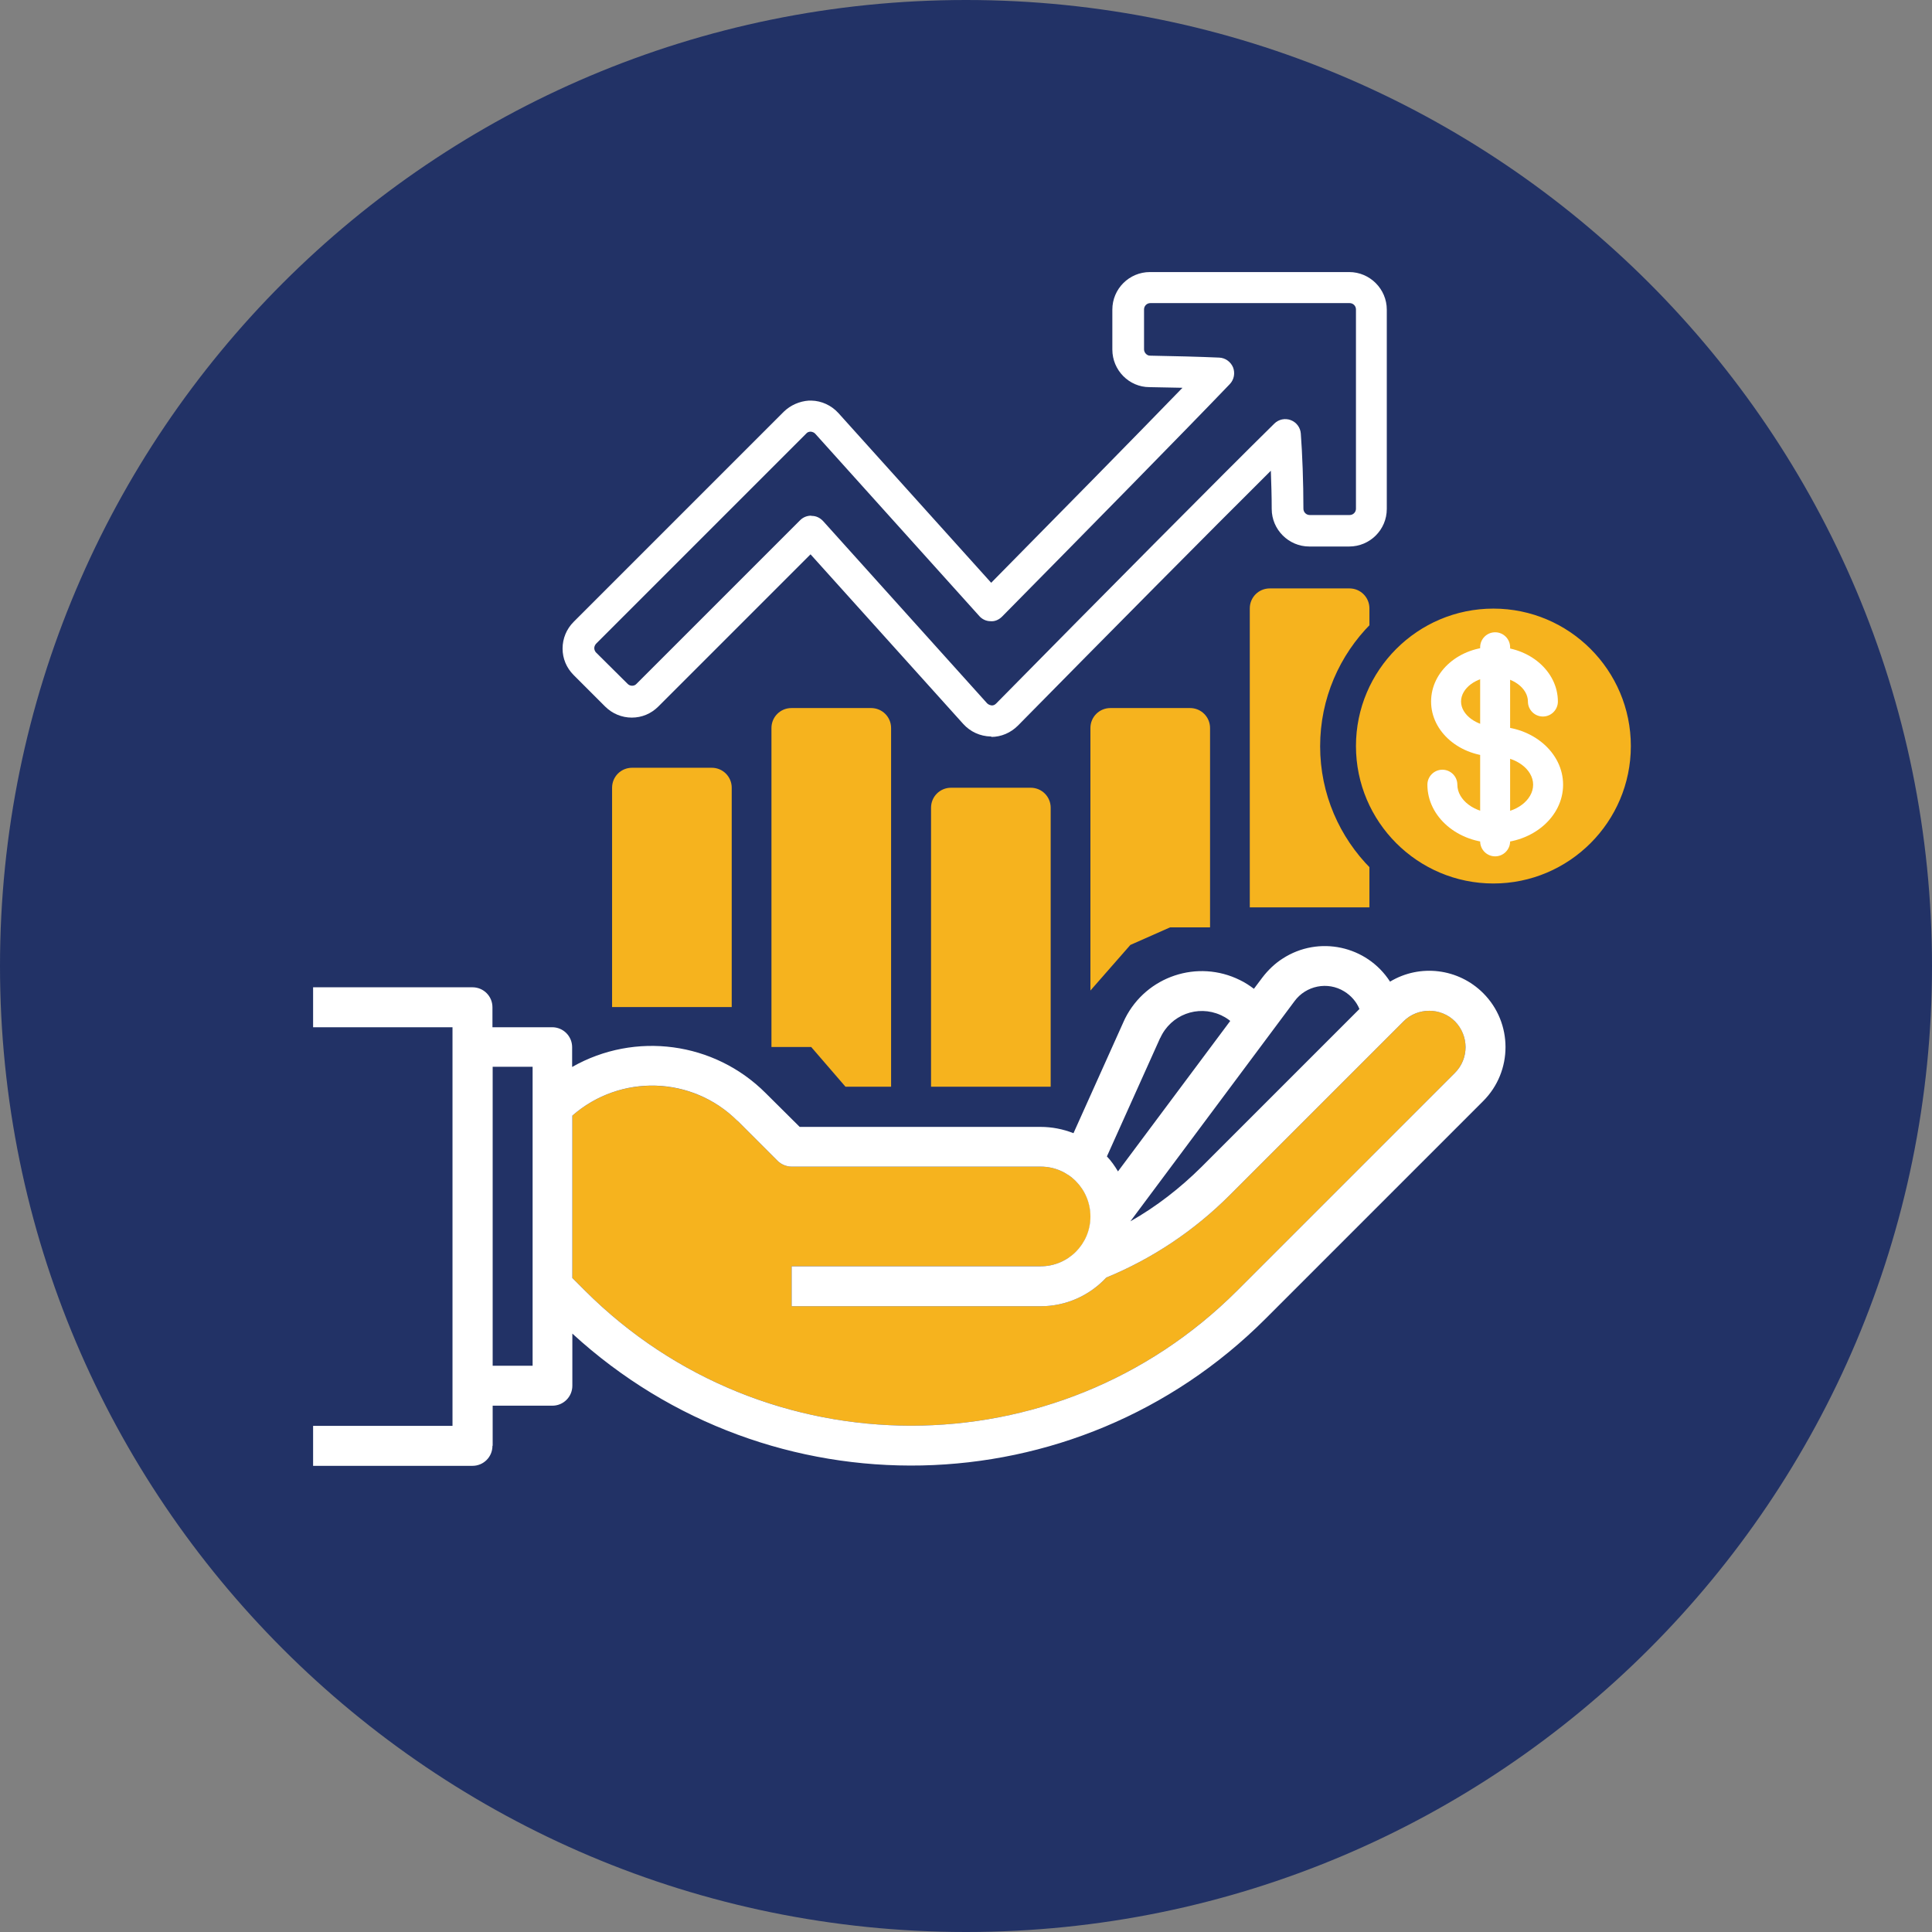<?xml version="1.0" encoding="UTF-8"?>
<svg xmlns="http://www.w3.org/2000/svg" id="Layer_2" data-name="Layer 2" viewBox="0 0 88.98 88.98">
  <rect x="0" y="0" width="88.98" height="88.98" fill="#808080" stroke="none"/>
  <defs>
    <style>
      .cls-1 {
        fill: #fff;
      }

      .cls-2 {
        fill: #223266;
      }

      .cls-3 {
        fill: #f6b31e;
      }
    </style>
  </defs>
  <g id="Layer_1-2" data-name="Layer 1">
    <g>
      <path class="cls-2" d="m88.98,44.49c0,24.57-19.92,44.49-44.49,44.49S0,69.06,0,44.49,19.92,0,44.49,0s44.49,19.92,44.49,44.49"></path>
      <path class="cls-3" d="m33.7,46.38v-10.1c0-.51-.41-.92-.92-.92h-3.67c-.51,0-.92.41-.92.92v10.1h5.51Z"></path>
      <path class="cls-3" d="m48.39,50.05v-12.85c0-.51-.41-.92-.92-.92h-3.67c-.51,0-.92.41-.92.92v12.85h5.51Z"></path>
      <path class="cls-3" d="m41.04,50.05v-16.52c0-.51-.41-.92-.92-.92h-3.67c-.51,0-.92.41-.92.92v14.69h1.83l1.58,1.83h2.09Z"></path>
      <path class="cls-3" d="m55.73,42.71v-9.18c0-.51-.41-.92-.92-.92h-3.67c-.51,0-.92.41-.92.92v12.09l1.84-2.1,1.83-.81h1.84Z"></path>
      <path class="cls-3" d="m63.07,41.79v-13.77c0-.51-.41-.92-.92-.92h-3.67c-.51,0-.92.41-.92.92v13.77h5.51Z"></path>
      <path class="cls-1" d="m37.37,23.76s.01,0,.02,0c.2,0,.38.09.52.24l7.55,8.39c.07.07.15.09.22.1.08,0,.14-.03.2-.09,4.56-4.63,10.52-10.64,12.81-12.89.2-.2.5-.26.76-.16.26.1.44.34.46.62.07.92.12,2.25.12,3.46,0,.16.13.29.29.29h1.84c.16,0,.29-.13.29-.29v-9.18c0-.16-.13-.29-.29-.29h-9.18c-.16,0-.29.13-.29.29v1.84c0,.15.13.29.27.29,1.12.02,2.31.05,3.19.09.28.01.53.19.64.45.1.26.05.56-.15.77-2.01,2.1-6.72,6.89-10.49,10.71-.14.14-.33.23-.53.21-.2,0-.39-.09-.52-.24l-7.55-8.39c-.05-.06-.13-.09-.21-.1-.09,0-.16.03-.21.09l-9.68,9.68c-.05.06-.08.13-.08.2s.03.15.08.2l1.46,1.45c.11.11.3.11.4,0l7.54-7.54c.14-.14.32-.21.51-.21m8.3,10.17h-.03c-.49-.01-.94-.22-1.26-.57l-7.04-7.82-7.01,7.01c-.33.33-.76.51-1.22.51s-.9-.18-1.23-.51l-1.45-1.45c-.33-.33-.51-.76-.51-1.22s.18-.9.51-1.23l9.68-9.68c.31-.3.72-.48,1.15-.51.02,0,.06,0,.08,0,0,0,.04,0,.04,0,.47.01.92.22,1.24.57l7.04,7.82c3.07-3.11,6.62-6.72,8.81-8.98-.5-.01-1.02-.02-1.52-.03-.94,0-1.71-.78-1.71-1.73v-1.84c0-.96.78-1.73,1.73-1.73h9.18c.95,0,1.73.78,1.73,1.73v9.18c0,.96-.78,1.73-1.73,1.73h-1.84c-.95,0-1.73-.78-1.73-1.73,0-.58-.02-1.19-.04-1.76-2.76,2.74-7.72,7.75-11.65,11.74-.33.33-.77.52-1.23.52"></path>
      <path class="cls-3" d="m33.97,51.62l1.84,1.84c.17.17.4.27.65.27h11.47c1.27,0,2.3,1.03,2.3,2.3s-1.03,2.29-2.3,2.29h-11.47v1.84h11.47c1.15,0,2.24-.48,3.02-1.32,2.12-.87,4.05-2.16,5.68-3.79l8.01-8.01c.66-.65,1.72-.65,2.37,0,.65.65.65,1.72,0,2.37l-10.03,10.03c-8.3,8.3-21.74,8.29-30.04,0l-.58-.58v-7.48c2.21-1.93,5.54-1.82,7.61.25"></path>
      <path class="cls-1" d="m22.69,49.13h1.84v13.77h-1.84v-13.77Zm11.28,2.49l1.84,1.84c.17.17.41.27.65.27h11.47c1.27,0,2.29,1.03,2.29,2.3s-1.03,2.29-2.29,2.29h-11.47v1.84h11.47c1.15,0,2.24-.48,3.02-1.32,2.12-.87,4.05-2.16,5.68-3.79l8.01-8.01c.65-.65,1.72-.65,2.37,0,.65.66.65,1.72,0,2.37l-10.03,10.03c-8.3,8.3-21.74,8.29-30.04,0l-.58-.58v-7.48c2.21-1.93,5.53-1.83,7.61.25m19.47-3.83c.48-1.06,1.72-1.53,2.78-1.05.03.01.05.02.08.04.13.06.25.14.36.23l-5.17,6.93c-.15-.25-.31-.48-.51-.69l2.45-5.45Zm8.47-2.14c.31.19.56.47.7.81l-7.28,7.28c-.98.97-2.07,1.82-3.27,2.5l7.56-10.14c.53-.72,1.53-.92,2.29-.45m-39.22,20.92v-1.84h2.75c.51,0,.92-.41.92-.92v-2.4c9.11,8.36,23.18,8.06,31.92-.68l10.03-10.03c1.37-1.37,1.37-3.6,0-4.97-1.14-1.14-2.91-1.36-4.29-.53-1.07-1.66-3.29-2.14-4.95-1.06-.36.23-.67.53-.93.87l-.39.52c-.2-.15-.41-.29-.64-.4-1.95-.97-4.31-.18-5.29,1.76-.02.05-.05.1-.07.15l-2.31,5.14c-.48-.19-1-.29-1.52-.29h-11.09l-1.57-1.56c-2.36-2.36-6.01-2.85-8.91-1.2v-.91c0-.51-.41-.92-.92-.92h-2.75v-.92c0-.51-.41-.92-.92-.92h-7.34v1.84h6.42v18.36h-6.42v1.84h7.34c.51,0,.92-.41.92-.92"></path>
      <path class="cls-3" d="m68.78,41.52c-3.94,0-7.15-3.21-7.15-7.16s3.21-7.16,7.15-7.16,7.15,3.21,7.15,7.16-3.21,7.16-7.15,7.16"></path>
      <path class="cls-2" d="m68.78,28.03c-3.49,0-6.33,2.84-6.33,6.33s2.84,6.33,6.33,6.33,6.33-2.84,6.33-6.33-2.84-6.33-6.33-6.33m0,14.32c-4.4,0-7.98-3.58-7.98-7.98s3.58-7.99,7.98-7.99,7.98,3.58,7.98,7.99-3.58,7.98-7.98,7.98"></path>
      <path class="cls-1" d="m68.86,38.82c-1.72,0-3.12-1.2-3.12-2.68,0-.38.31-.69.69-.69s.69.31.69.69c0,.71.8,1.31,1.75,1.31s1.74-.6,1.74-1.31-.8-1.3-1.74-1.3c-1.63,0-2.96-1.13-2.96-2.53s1.31-2.52,2.92-2.52,2.92,1.13,2.92,2.52c0,.38-.31.69-.69.69s-.69-.31-.69-.69c0-.62-.71-1.14-1.54-1.14s-1.54.52-1.54,1.14.74,1.15,1.58,1.15c1.72,0,3.12,1.2,3.12,2.68s-1.4,2.68-3.12,2.68"></path>
      <path class="cls-1" d="m68.86,39.44c-.38,0-.69-.31-.69-.69v-8.94c0-.38.31-.69.69-.69s.69.31.69.69v8.94c0,.38-.31.69-.69.69"></path>
    </g>
  </g>
</svg>
